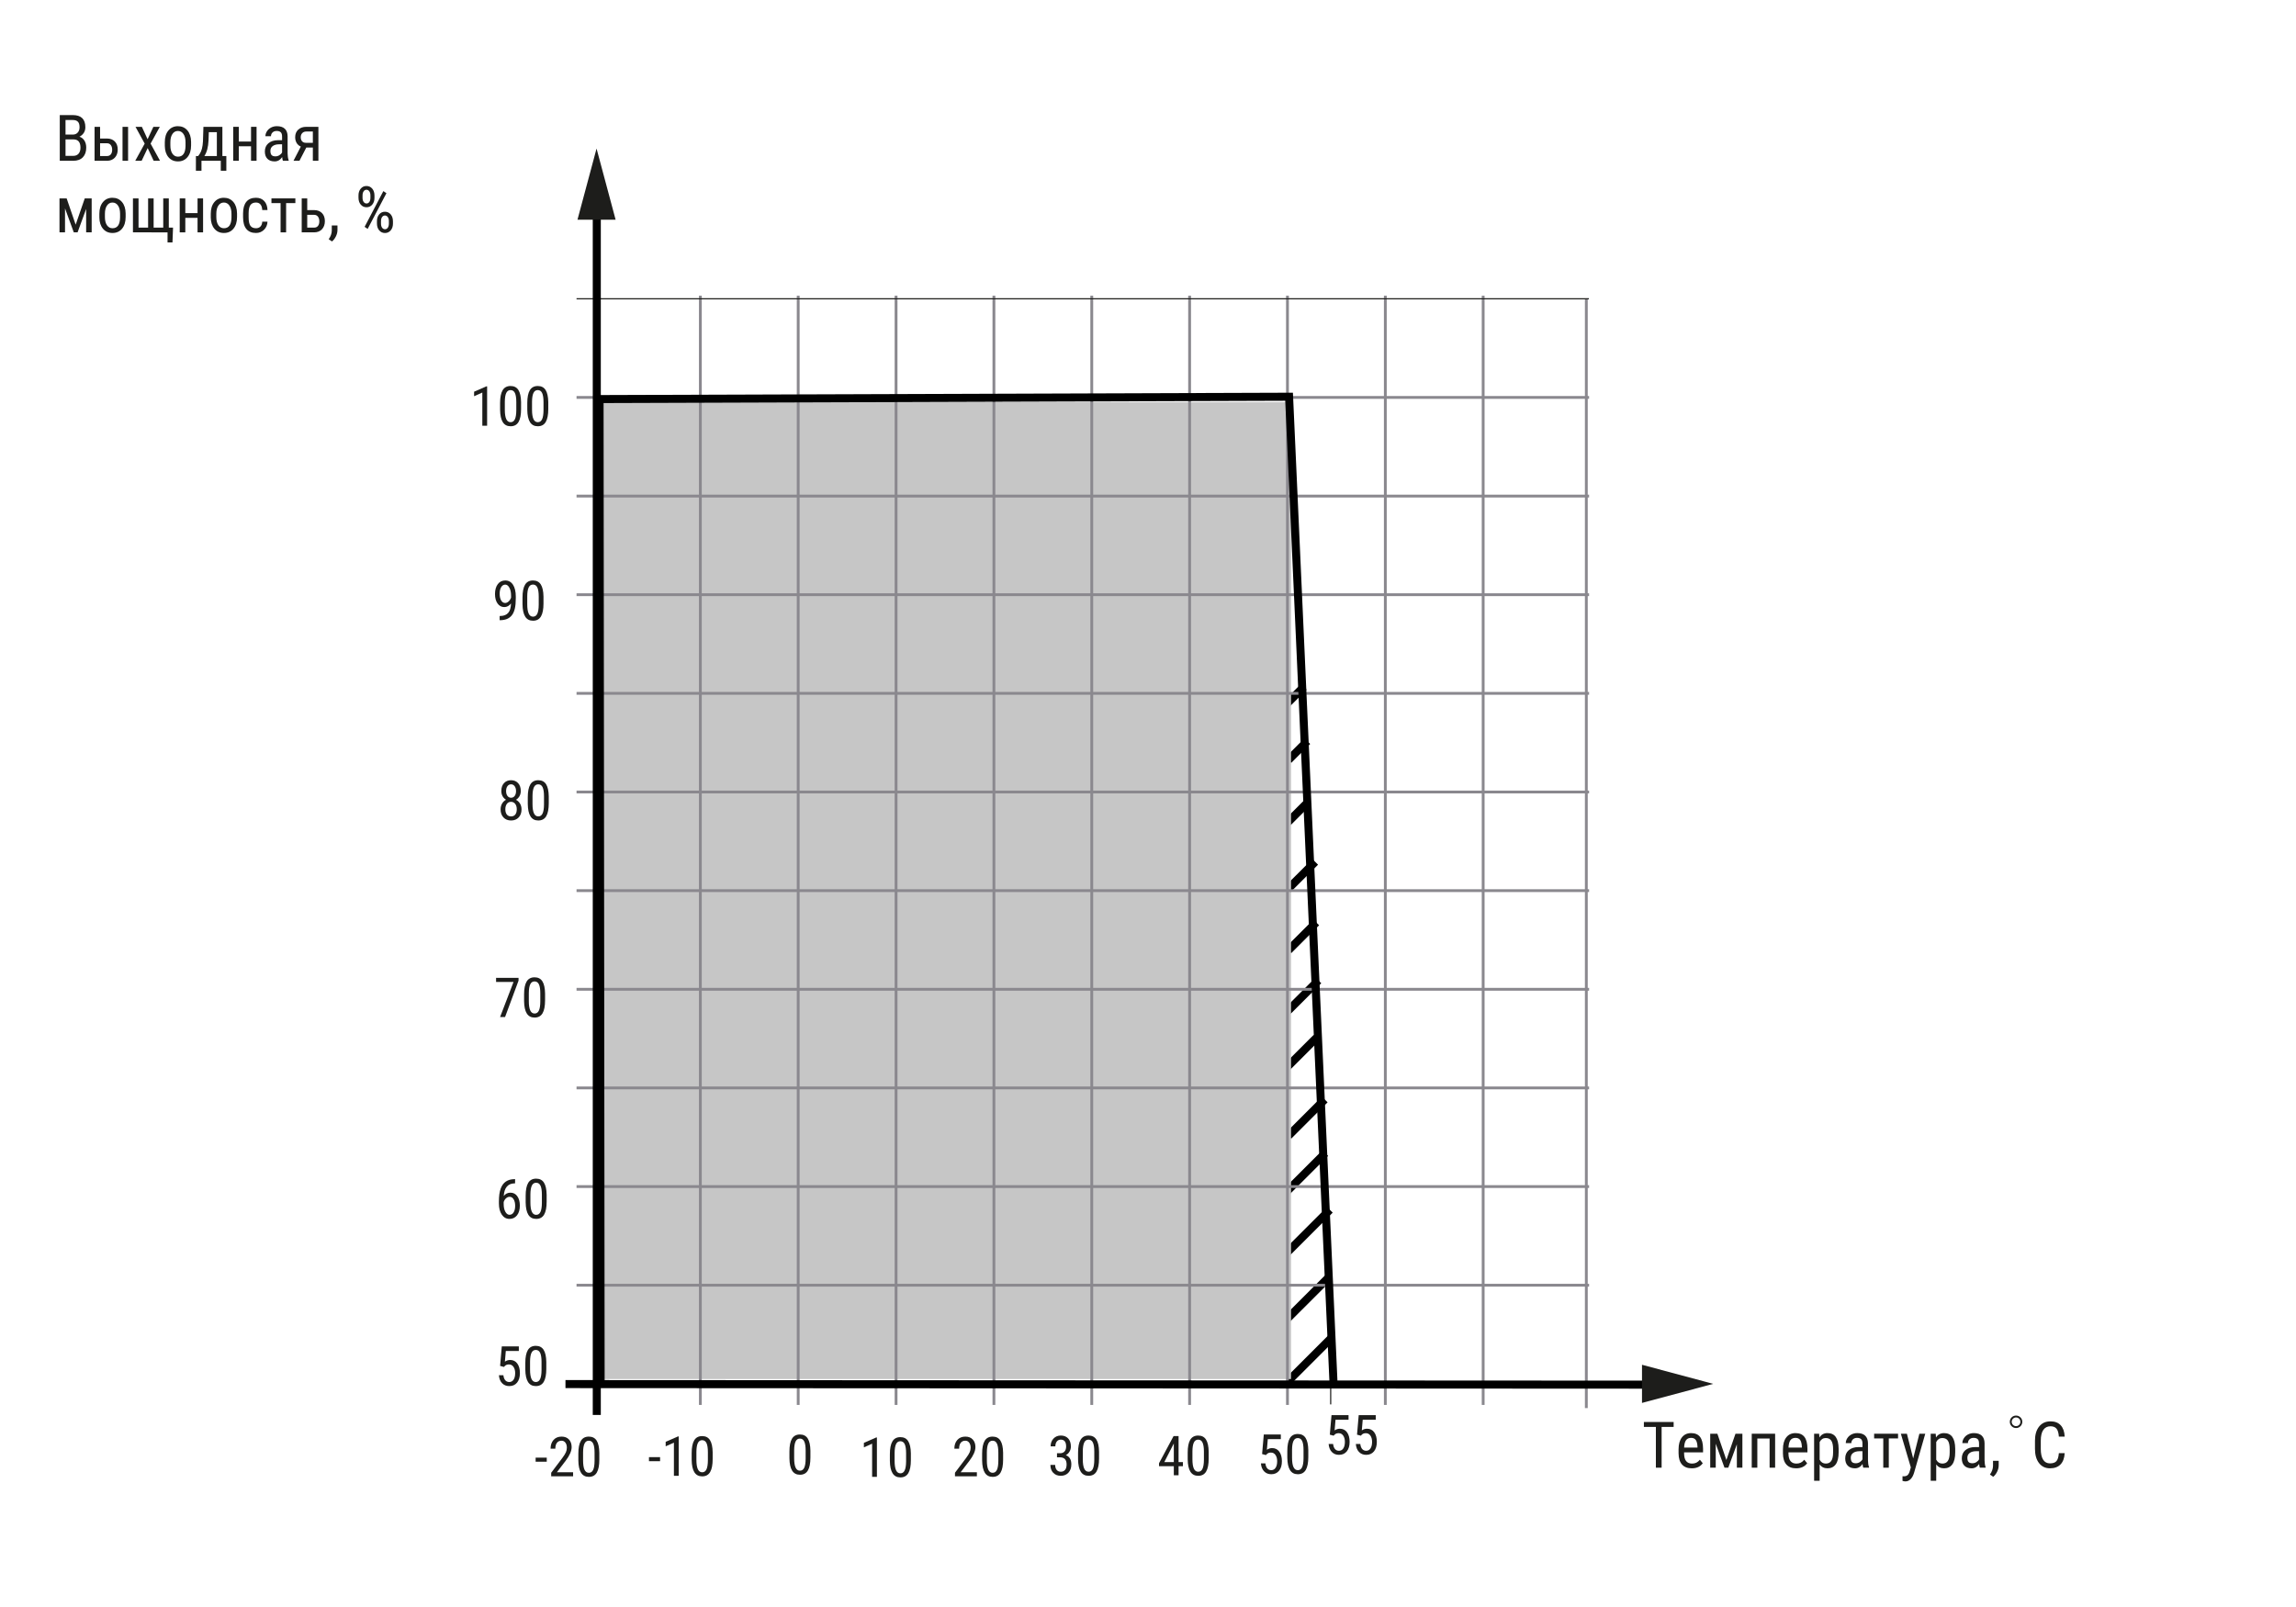 <?xml version="1.0" encoding="utf-8"?>
<!-- Generator: Adobe Illustrator 26.5.0, SVG Export Plug-In . SVG Version: 6.00 Build 0)  -->
<svg version="1.1" id="Layer_1" xmlns="http://www.w3.org/2000/svg" xmlns:xlink="http://www.w3.org/1999/xlink" x="0px" y="0px"
	 width="1000px" height="700px" viewBox="0 0 1000 700" style="enable-background:new 0 0 1000 700;" xml:space="preserve">
<style type="text/css">
	.st0{fill:none;stroke:#000000;stroke-width:3.5;stroke-miterlimit:10;}
	.st1{fill:#C6C6C6;}
	.st2{fill:none;stroke:#8A888E;stroke-width:1.225;stroke-miterlimit:10;}
	.st3{fill:none;stroke:#1D1D1B;stroke-width:0.5;}
	.st4{fill:#C6C6C6;stroke:#000000;stroke-width:3.5;stroke-miterlimit:10;}
	.st5{fill:#1D1D1B;}
</style>
<g>
	<g>
		<line class="st0" x1="579.661" y1="582.993" x2="561.122" y2="601.523"/>
	</g>
	<g>
		<line class="st0" x1="578.972" y1="556.133" x2="560.434" y2="574.663"/>
	</g>
	<g>
		<line class="st0" x1="579.203" y1="526.976" x2="560.665" y2="545.507"/>
	</g>
	<g>
		<line class="st0" x1="577.203" y1="502.268" x2="558.665" y2="520.798"/>
	</g>
	<g>
		<line class="st0" x1="576.973" y1="478.928" x2="561.12" y2="494.773"/>
	</g>
	<g>
		<line class="st0" x1="573.407" y1="452.003" x2="557.094" y2="468.311"/>
	</g>
	<g>
		<line class="st0" x1="574.221" y1="427.054" x2="560.894" y2="440.371"/>
	</g>
	<g>
		<line class="st0" x1="573.285" y1="401.809" x2="561.122" y2="413.969"/>
	</g>
	<g>
		<line class="st0" x1="572.825" y1="375.418" x2="560.662" y2="387.567"/>
	</g>
	<g>
		<line class="st0" x1="569.946" y1="349.128" x2="560.894" y2="358.179"/>
	</g>
	<g>
		<line class="st0" x1="569.389" y1="322.823" x2="561.122" y2="331.093"/>
	</g>
	<g>
		<line class="st0" x1="567.838" y1="299.192" x2="558.662" y2="308.36"/>
	</g>
</g>
<rect x="259.822" y="175.201" class="st1" width="302.477" height="425.508"/>
<g>
	<line class="st2" x1="251.107" y1="559.83" x2="692.108" y2="559.83"/>
</g>
<g>
	<line class="st2" x1="305.034" y1="128.785" x2="305.034" y2="611.978"/>
</g>
<g>
	<line class="st2" x1="251.107" y1="473.892" x2="692.108" y2="473.892"/>
</g>
<g>
	<line class="st2" x1="251.107" y1="516.861" x2="692.108" y2="516.861"/>
</g>
<g>
	<line class="st2" x1="347.65" y1="128.785" x2="347.65" y2="611.978"/>
</g>
<g>
	<line class="st2" x1="251.107" y1="430.929" x2="692.108" y2="430.929"/>
</g>
<g>
	<line class="st2" x1="390.272" y1="128.785" x2="390.272" y2="611.978"/>
</g>
<g>
	<line class="st2" x1="251.107" y1="387.954" x2="692.108" y2="387.954"/>
</g>
<g>
	<line class="st2" x1="432.888" y1="128.785" x2="432.888" y2="611.978"/>
</g>
<g>
	<line class="st2" x1="251.107" y1="344.991" x2="692.108" y2="344.991"/>
</g>
<g>
	<line class="st2" x1="475.507" y1="128.785" x2="475.507" y2="611.978"/>
</g>
<g>
	<line class="st2" x1="251.107" y1="302.022" x2="692.108" y2="302.022"/>
</g>
<g>
	<line class="st2" x1="518.124" y1="128.785" x2="518.124" y2="611.978"/>
</g>
<g>
	<line class="st2" x1="251.107" y1="259.048" x2="692.108" y2="259.048"/>
</g>
<g>
	<line class="st2" x1="560.743" y1="128.785" x2="560.743" y2="611.978"/>
</g>
<g>
	<line class="st3" x1="579.569" y1="603.536" x2="579.569" y2="611.752"/>
</g>
<g>
	<line class="st2" x1="251.107" y1="216.09" x2="692.108" y2="216.09"/>
</g>
<g>
	<line class="st2" x1="603.367" y1="128.785" x2="603.367" y2="611.978"/>
</g>
<g>
	<line class="st2" x1="645.978" y1="128.785" x2="645.978" y2="611.978"/>
</g>
<g>
	<line class="st2" x1="690.908" y1="130.163" x2="690.908" y2="613.355"/>
</g>
<g>
	<line class="st2" x1="251.107" y1="173.115" x2="692.108" y2="173.115"/>
</g>
<g>
	<line class="st3" x1="251.107" y1="130.147" x2="692.03" y2="130.147"/>
</g>
<line class="st4" x1="259.923" y1="89.249" x2="259.923" y2="616.341"/>
<polygon class="st5" points="268.131,95.716 259.824,64.709 251.513,95.716 "/>
<line class="st4" x1="719.137" y1="603.148" x2="246.286" y2="602.9"/>
<polygon class="st5" points="715.156,611.106 746.169,602.798 715.158,594.485 "/>
<g>
	<polyline class="st0" points="261.594,602.793 261.128,173.831 561.445,172.814 580.766,601.647 	"/>
</g>
<g>
	<g>
		<path class="st5" d="M217.815,594.981l0.738-8.508h7.418v2.004h-5.672l-0.398,4.652
			c0.703-0.492,1.461-0.738,2.273-0.738c1.328,0,2.371,0.516,3.129,1.547s1.137,2.418,1.137,4.16
			c0,1.766-0.412,3.152-1.236,4.16s-1.955,1.512-3.393,1.512c-1.281,0-2.324-0.418-3.129-1.254
			s-1.266-1.992-1.383-3.469h1.945c0.117,0.977,0.396,1.713,0.838,2.209s1.018,0.744,1.729,0.744
			c0.805,0,1.434-0.35,1.887-1.049s0.68-1.643,0.68-2.83c0-1.117-0.244-2.027-0.732-2.73
			s-1.146-1.055-1.975-1.055c-0.688,0-1.238,0.18-1.652,0.539l-0.551,0.551L217.815,594.981z"/>
		<path class="st5" d="M237.936,596.258c0,2.516-0.367,4.396-1.102,5.643s-1.887,1.869-3.457,1.869
			c-1.523,0-2.66-0.598-3.41-1.793s-1.141-2.992-1.172-5.391v-2.93
			c0-2.492,0.369-4.352,1.107-5.578s1.889-1.84,3.451-1.84c1.539,0,2.678,0.582,3.416,1.746
			s1.127,2.926,1.166,5.285V596.258z M235.861,593.293c0-1.805-0.199-3.135-0.598-3.99
			s-1.035-1.283-1.91-1.283c-0.852,0-1.477,0.42-1.875,1.26s-0.605,2.107-0.621,3.803v3.516
			c0,1.797,0.207,3.146,0.621,4.049s1.047,1.354,1.898,1.354c0.844,0,1.465-0.426,1.863-1.277
			s0.605-2.152,0.621-3.902V593.293z"/>
	</g>
</g>
<g>
	<g>
		<path class="st5" d="M26.035,70.035V50.129h5.674c1.813,0,3.179,0.442,4.095,1.326
			c0.916,0.884,1.374,2.21,1.374,3.979c0,0.93-0.232,1.75-0.697,2.461s-1.094,1.263-1.887,1.654
			c0.911,0.273,1.634,0.834,2.167,1.682s0.8,1.869,0.8,3.062c0,1.787-0.49,3.19-1.47,4.211
			c-0.979,1.021-2.377,1.531-4.19,1.531H26.035z M28.537,58.619h3.213
			c0.866,0,1.565-0.292,2.099-0.877c0.533-0.584,0.8-1.361,0.8-2.329
			c0-1.096-0.241-1.893-0.725-2.391c-0.483-0.498-1.222-0.747-2.215-0.747h-3.172V58.619z
			 M28.537,60.725v7.164h3.418c0.948,0,1.7-0.312,2.256-0.937c0.556-0.624,0.834-1.501,0.834-2.632
			c0-2.397-1.012-3.596-3.035-3.596H28.537z"/>
		<path class="st5" d="M43.59,60.342h3.049c1.413,0.009,2.538,0.442,3.377,1.299
			c0.839,0.857,1.258,2.023,1.258,3.5s-0.424,2.659-1.271,3.548s-1.969,1.338-3.363,1.347h-5.455
			V55.242h2.406V60.342z M43.59,62.406v5.564h3.008c0.711,0,1.265-0.241,1.661-0.725
			c0.396-0.483,0.595-1.153,0.595-2.01c0-0.838-0.196-1.518-0.588-2.037s-0.93-0.784-1.613-0.793
			H43.59z M55.785,70.035H53.365V55.242h2.42V70.035z"/>
		<path class="st5" d="M64.275,60.643l2.529-5.4h2.803l-4.02,7.314l4.115,7.479H66.928l-2.611-5.537
			l-2.625,5.537h-2.789l4.115-7.479l-4.006-7.314h2.775L64.275,60.643z"/>
		<path class="st5" d="M71.781,61.955c0-2.151,0.521-3.853,1.565-5.106
			c1.044-1.253,2.422-1.88,4.136-1.88s3.092,0.611,4.136,1.832
			c1.044,1.222,1.579,2.885,1.606,4.99v1.559c0,2.142-0.52,3.837-1.559,5.086
			c-1.039,1.249-2.425,1.873-4.156,1.873c-1.714,0-3.088-0.606-4.122-1.818
			c-1.034-1.212-1.57-2.853-1.606-4.922V61.955z M74.201,63.35c0,1.522,0.299,2.719,0.896,3.589
			c0.597,0.871,1.401,1.306,2.413,1.306c2.133,0,3.231-1.54,3.295-4.621v-1.668
			c0-1.513-0.301-2.709-0.902-3.589c-0.602-0.879-1.408-1.319-2.42-1.319
			c-0.993,0-1.789,0.44-2.386,1.319c-0.597,0.88-0.896,2.071-0.896,3.575V63.35z"/>
		<path class="st5" d="M86.315,67.971l0.725-1.039c0.784-1.203,1.235-2.976,1.354-5.318l0.205-6.371
			h8.258v12.729h1.723v6.412h-2.42v-4.348h-8.408v4.348h-2.434l0.014-6.412H86.315z M89.008,67.971
			h5.441V57.58h-3.5l-0.123,3.609C90.698,64.07,90.093,66.33,89.008,67.971z"/>
		<path class="st5" d="M111.744,70.035h-2.406v-6.316h-5.332v6.316h-2.434V55.242h2.434v6.412h5.332V55.242
			h2.406V70.035z"/>
		<path class="st5" d="M123.215,70.035c-0.146-0.319-0.251-0.856-0.314-1.613
			c-0.856,1.258-1.95,1.887-3.281,1.887c-1.34,0-2.386-0.376-3.138-1.128s-1.128-1.812-1.128-3.179
			c0-1.504,0.511-2.698,1.531-3.582c1.021-0.884,2.42-1.335,4.197-1.354h1.777v-1.572
			c0-0.884-0.196-1.513-0.588-1.887c-0.392-0.374-0.989-0.561-1.791-0.561
			c-0.729,0-1.321,0.217-1.777,0.649c-0.456,0.433-0.684,0.982-0.684,1.647h-2.42
			c0-0.756,0.224-1.479,0.67-2.167c0.446-0.688,1.048-1.228,1.805-1.62
			c0.757-0.392,1.6-0.588,2.529-0.588c1.513,0,2.664,0.376,3.452,1.128s1.191,1.848,1.21,3.288
			v7.465c0.009,1.14,0.164,2.128,0.465,2.967v0.219H123.215z M119.988,68.108
			c0.593,0,1.157-0.164,1.695-0.492s0.93-0.738,1.176-1.23v-3.527h-1.367
			c-1.148,0.019-2.056,0.276-2.721,0.772c-0.665,0.497-0.998,1.192-0.998,2.085
			c0,0.839,0.169,1.447,0.506,1.825C118.616,67.919,119.187,68.108,119.988,68.108z"/>
		<path class="st5" d="M138.678,55.242v14.793h-2.42v-5.756h-2.857l-2.98,5.756h-2.598l3.199-6.18
			c-0.802-0.346-1.413-0.879-1.832-1.6c-0.419-0.72-0.629-1.554-0.629-2.502
			c0-1.358,0.438-2.449,1.312-3.274c0.875-0.825,2.051-1.237,3.527-1.237H138.678z M130.981,59.781
			c0,0.729,0.196,1.315,0.588,1.757c0.392,0.442,0.921,0.663,1.586,0.663h3.104v-4.908h-2.885
			c-0.72,0-1.299,0.23-1.736,0.69C131.199,58.444,130.981,59.043,130.981,59.781z"/>
		<path class="st5" d="M32.953,97.863l3.965-11.443h3.008v14.793H37.52V91.013l-3.732,10.199h-1.654
			L28.318,90.767v10.445h-2.406V86.42h3.117L32.953,97.863z"/>
		<path class="st5" d="M43.275,93.132c0-2.151,0.521-3.853,1.565-5.106
			c1.044-1.253,2.422-1.88,4.136-1.88s3.092,0.611,4.136,1.832
			c1.044,1.222,1.579,2.885,1.606,4.99v1.559c0,2.142-0.52,3.837-1.559,5.086
			c-1.039,1.249-2.425,1.873-4.156,1.873c-1.714,0-3.088-0.606-4.122-1.818
			c-1.034-1.212-1.57-2.853-1.606-4.922V93.132z M45.695,94.527c0,1.522,0.299,2.719,0.896,3.589
			c0.597,0.871,1.401,1.306,2.413,1.306c2.133,0,3.231-1.54,3.295-4.621v-1.668
			c0-1.513-0.301-2.709-0.902-3.589c-0.602-0.879-1.408-1.319-2.42-1.319
			c-0.993,0-1.789,0.44-2.386,1.319c-0.597,0.88-0.896,2.071-0.896,3.575V94.527z"/>
		<path class="st5" d="M60.338,86.42v12.729h4.17V86.42h2.406v12.729h4.184V86.42h2.42v12.729h1.846
			l-0.246,6.453h-2.146v-4.389H57.904V86.42H60.338z"/>
		<path class="st5" d="M88.447,101.213h-2.406v-6.316h-5.332v6.316h-2.434V86.42h2.434v6.412h5.332v-6.412
			h2.406V101.213z"/>
		<path class="st5" d="M91.797,93.132c0-2.151,0.521-3.853,1.565-5.106
			c1.044-1.253,2.422-1.88,4.136-1.88s3.092,0.611,4.136,1.832
			c1.044,1.222,1.579,2.885,1.606,4.99v1.559c0,2.142-0.52,3.837-1.559,5.086
			c-1.039,1.249-2.425,1.873-4.156,1.873c-1.714,0-3.088-0.606-4.122-1.818
			c-1.034-1.212-1.57-2.853-1.606-4.922V93.132z M94.217,94.527c0,1.522,0.299,2.719,0.896,3.589
			c0.597,0.871,1.401,1.306,2.413,1.306c2.133,0,3.231-1.54,3.295-4.621v-1.668
			c0-1.513-0.301-2.709-0.902-3.589c-0.602-0.879-1.408-1.319-2.42-1.319
			c-0.993,0-1.789,0.44-2.386,1.319c-0.597,0.88-0.896,2.071-0.896,3.575V94.527z"/>
		<path class="st5" d="M111.498,99.421c0.802,0,1.444-0.248,1.928-0.745
			c0.483-0.497,0.747-1.205,0.793-2.126h2.283c-0.055,1.422-0.559,2.6-1.511,3.534
			c-0.952,0.935-2.117,1.401-3.493,1.401c-1.832,0-3.229-0.576-4.19-1.729
			c-0.962-1.153-1.442-2.869-1.442-5.147v-1.627c0-2.233,0.479-3.931,1.436-5.093
			s2.352-1.743,4.184-1.743c1.513,0,2.714,0.479,3.603,1.436s1.36,2.265,1.415,3.924h-2.283
			c-0.055-1.094-0.316-1.914-0.786-2.461s-1.119-0.82-1.948-0.82c-1.075,0-1.873,0.354-2.393,1.06
			c-0.52,0.707-0.788,1.866-0.807,3.479v1.887c0,1.741,0.258,2.972,0.772,3.691
			C109.572,99.062,110.386,99.421,111.498,99.421z"/>
		<path class="st5" d="M128.643,88.47h-4.033v12.742h-2.406V88.47h-3.979v-2.051h10.418V88.47z"/>
		<path class="st5" d="M133.811,91.519h3.049c1.413,0.009,2.538,0.442,3.377,1.299
			c0.839,0.857,1.258,2.023,1.258,3.5s-0.424,2.659-1.271,3.548s-1.969,1.338-3.363,1.347h-5.455
			V86.42h2.406V91.519z M133.811,93.584v5.564h3.008c0.711,0,1.265-0.241,1.661-0.725
			c0.396-0.483,0.595-1.153,0.595-2.01c0-0.838-0.196-1.518-0.588-2.037s-0.93-0.784-1.613-0.793
			H133.811z"/>
		<path class="st5" d="M144.598,105.177l-1.436-0.984c0.856-1.194,1.304-2.425,1.34-3.691v-2.283h2.475
			v1.982c0,0.921-0.226,1.841-0.677,2.762C145.849,103.883,145.281,104.621,144.598,105.177z"/>
		<path class="st5" d="M156.137,85.134c0-1.185,0.321-2.167,0.964-2.946s1.479-1.169,2.509-1.169
			c1.021,0,1.857,0.383,2.509,1.148s0.978,1.773,0.978,3.021v0.998c0,1.194-0.321,2.174-0.964,2.939
			s-1.475,1.148-2.495,1.148s-1.859-0.383-2.516-1.148s-0.984-1.772-0.984-3.021V85.134z
			 M157.9,86.182c0,0.73,0.159,1.322,0.479,1.774s0.738,0.678,1.258,0.678
			c0.501,0,0.909-0.222,1.224-0.665s0.472-1.058,0.472-1.843v-1c0-0.74-0.159-1.335-0.479-1.788
			c-0.319-0.453-0.733-0.679-1.244-0.679c-0.52,0-0.935,0.229-1.244,0.686
			c-0.31,0.457-0.465,1.064-0.465,1.822V86.182z M160.129,99.709l-1.326-0.902l8.162-15.559
			l1.34,0.902L160.129,99.709z M164.176,96.332c0-1.194,0.323-2.176,0.971-2.946
			c0.647-0.77,1.481-1.155,2.502-1.155s1.859,0.383,2.516,1.148s0.984,1.782,0.984,3.049v0.971
			c0,1.203-0.328,2.188-0.984,2.953s-1.485,1.148-2.488,1.148c-1.021,0-1.859-0.383-2.516-1.148
			s-0.984-1.772-0.984-3.021V96.332z M165.94,97.393c0,0.74,0.159,1.336,0.479,1.788
			s0.738,0.678,1.258,0.678c0.511,0,0.921-0.229,1.23-0.685s0.465-1.064,0.465-1.823v-1.028
			c0-0.74-0.159-1.333-0.479-1.781s-0.733-0.671-1.244-0.671c-0.501,0-0.911,0.222-1.23,0.665
			s-0.479,1.053-0.479,1.83V97.393z"/>
	</g>
</g>
<g>
	<g>
		<path class="st5" d="M224.342,513.636v1.84h-0.34c-1.383,0.031-2.465,0.498-3.246,1.4
			s-1.23,2.26-1.348,4.072c0.758-0.953,1.727-1.43,2.906-1.43c1.258,0,2.256,0.518,2.994,1.553
			s1.107,2.393,1.107,4.072c0,1.789-0.408,3.203-1.225,4.242s-1.912,1.559-3.287,1.559
			c-1.383,0-2.496-0.613-3.34-1.84s-1.266-2.855-1.266-4.887v-0.832
			c0-2.344,0.254-4.211,0.762-5.602s1.256-2.424,2.244-3.1s2.217-1.025,3.686-1.049H224.342z
			 M221.963,521.323c-0.562,0-1.082,0.215-1.559,0.645s-0.82,0.977-1.031,1.641v0.855
			c0,1.383,0.244,2.51,0.732,3.381s1.088,1.307,1.799,1.307c0.773,0,1.379-0.357,1.816-1.072
			s0.656-1.658,0.656-2.83c0-1.156-0.219-2.1-0.656-2.83S222.697,521.323,221.963,521.323z"/>
		<path class="st5" d="M238.088,523.433c0,2.516-0.367,4.396-1.102,5.643s-1.887,1.869-3.457,1.869
			c-1.523,0-2.66-0.598-3.41-1.793s-1.141-2.992-1.172-5.391v-2.93
			c0-2.492,0.369-4.352,1.107-5.578s1.889-1.84,3.451-1.84c1.539,0,2.678,0.582,3.416,1.746
			s1.127,2.926,1.166,5.285V523.433z M236.014,520.468c0-1.805-0.199-3.135-0.598-3.99
			s-1.035-1.283-1.91-1.283c-0.852,0-1.477,0.42-1.875,1.26s-0.605,2.107-0.621,3.803v3.516
			c0,1.797,0.207,3.146,0.621,4.049s1.047,1.354,1.898,1.354c0.844,0,1.465-0.426,1.863-1.277
			s0.605-2.152,0.621-3.902V520.468z"/>
	</g>
</g>
<g>
	<g>
		<path class="st5" d="M225.845,427.169l-5.871,15.844h-2.168l5.859-15.281h-7.605v-1.781h9.785V427.169z"/>
		<path class="st5" d="M237.399,435.735c0,2.516-0.367,4.396-1.102,5.643s-1.887,1.869-3.457,1.869
			c-1.523,0-2.66-0.598-3.41-1.793s-1.141-2.992-1.172-5.391v-2.93
			c0-2.492,0.369-4.352,1.107-5.578s1.889-1.84,3.451-1.84c1.539,0,2.678,0.582,3.416,1.746
			s1.127,2.926,1.166,5.285V435.735z M235.325,432.771c0-1.805-0.199-3.135-0.598-3.99
			s-1.035-1.283-1.91-1.283c-0.852,0-1.477,0.42-1.875,1.26s-0.605,2.107-0.621,3.803v3.516
			c0,1.797,0.207,3.146,0.621,4.049s1.047,1.354,1.898,1.354c0.844,0,1.465-0.426,1.863-1.277
			s0.605-2.152,0.621-3.902V432.771z"/>
	</g>
</g>
<g>
	<g>
		<path class="st5" d="M226.821,344.548c0,0.852-0.189,1.609-0.568,2.273s-0.889,1.184-1.529,1.559
			c0.758,0.391,1.352,0.951,1.781,1.682s0.645,1.561,0.645,2.49c0,1.469-0.416,2.643-1.248,3.521
			s-1.936,1.318-3.311,1.318s-2.479-0.439-3.311-1.318s-1.248-2.053-1.248-3.521
			c0-0.938,0.213-1.775,0.639-2.514s1.006-1.295,1.74-1.67c-0.641-0.375-1.145-0.893-1.512-1.553
			s-0.551-1.416-0.551-2.268c0-1.438,0.389-2.578,1.166-3.422s1.803-1.266,3.076-1.266
			c1.266,0,2.287,0.418,3.064,1.254S226.821,343.095,226.821,344.548z M225.075,352.505
			c0-0.977-0.23-1.76-0.691-2.35s-1.066-0.885-1.816-0.885c-0.766,0-1.369,0.297-1.811,0.891
			s-0.662,1.375-0.662,2.344c0,0.984,0.217,1.75,0.65,2.297s1.049,0.82,1.846,0.82
			s1.41-0.273,1.84-0.82S225.075,353.489,225.075,352.505z M224.759,344.583
			c0-0.867-0.203-1.574-0.609-2.121s-0.926-0.82-1.559-0.82c-0.664,0-1.191,0.27-1.582,0.809
			s-0.586,1.25-0.586,2.133c0,0.891,0.199,1.598,0.598,2.121s0.922,0.785,1.57,0.785
			c0.664,0,1.191-0.266,1.582-0.797S224.759,345.458,224.759,344.583z"/>
		<path class="st5" d="M239.009,349.88c0,2.516-0.367,4.396-1.102,5.643s-1.887,1.869-3.457,1.869
			c-1.523,0-2.66-0.598-3.41-1.793s-1.141-2.992-1.172-5.391v-2.93
			c0-2.492,0.369-4.352,1.107-5.578s1.889-1.84,3.451-1.84c1.539,0,2.678,0.582,3.416,1.746
			s1.127,2.926,1.166,5.285V349.88z M236.935,346.915c0-1.805-0.199-3.135-0.598-3.99
			s-1.035-1.283-1.91-1.283c-0.852,0-1.477,0.42-1.875,1.26s-0.605,2.107-0.621,3.803v3.516
			c0,1.797,0.207,3.146,0.621,4.049s1.047,1.354,1.898,1.354c0.844,0,1.465-0.426,1.863-1.277
			s0.605-2.152,0.621-3.902V346.915z"/>
	</g>
</g>
<g>
	<g>
		<path class="st5" d="M222.567,262.86c-0.828,1.055-1.797,1.582-2.906,1.582
			c-1.242,0-2.23-0.523-2.965-1.57s-1.102-2.418-1.102-4.113c0-1.781,0.4-3.211,1.201-4.289
			s1.893-1.617,3.275-1.617c1.438,0,2.561,0.623,3.369,1.869s1.213,2.971,1.213,5.174v0.645
			c0,1.891-0.143,3.422-0.428,4.594s-0.705,2.117-1.26,2.836s-1.262,1.264-2.121,1.635
			s-1.934,0.557-3.223,0.557v-1.84h0.363c1.469-0.031,2.584-0.478,3.346-1.339
			S222.505,264.746,222.567,262.86z M220.013,262.649c0.5,0,0.988-0.209,1.465-0.627
			s0.848-0.967,1.113-1.646v-0.914c0-1.414-0.246-2.568-0.738-3.463s-1.086-1.342-1.781-1.342
			c-0.75,0-1.346,0.369-1.787,1.107s-0.662,1.697-0.662,2.877s0.215,2.143,0.645,2.889
			S219.278,262.649,220.013,262.649z"/>
		<path class="st5" d="M236.712,262.871c0,2.516-0.367,4.396-1.102,5.643s-1.887,1.869-3.457,1.869
			c-1.523,0-2.66-0.598-3.41-1.793s-1.141-2.992-1.172-5.391v-2.93
			c0-2.492,0.369-4.352,1.107-5.578s1.889-1.84,3.451-1.84c1.539,0,2.678,0.582,3.416,1.746
			s1.127,2.926,1.166,5.285V262.871z M234.638,259.906c0-1.805-0.199-3.135-0.598-3.99
			s-1.035-1.283-1.91-1.283c-0.852,0-1.477,0.42-1.875,1.26s-0.605,2.107-0.621,3.803v3.516
			c0,1.797,0.207,3.146,0.621,4.049s1.047,1.354,1.898,1.354c0.844,0,1.465-0.426,1.863-1.277
			s0.605-2.152,0.621-3.902V259.906z"/>
	</g>
</g>
<g>
	<g>
		<path class="st5" d="M212.159,185.439h-2.086v-14.449l-3.586,1.605v-1.969l5.344-2.332h0.328V185.439z"/>
		<path class="st5" d="M226.948,178.161c0,2.516-0.367,4.396-1.102,5.643s-1.887,1.869-3.457,1.869
			c-1.523,0-2.66-0.598-3.41-1.793s-1.141-2.992-1.172-5.391v-2.93
			c0-2.492,0.369-4.352,1.107-5.578s1.889-1.84,3.451-1.84c1.539,0,2.678,0.582,3.416,1.746
			s1.127,2.926,1.166,5.285V178.161z M224.874,175.196c0-1.805-0.199-3.135-0.598-3.99
			s-1.035-1.283-1.91-1.283c-0.852,0-1.477,0.42-1.875,1.26s-0.605,2.107-0.621,3.803v3.516
			c0,1.797,0.207,3.146,0.621,4.049s1.047,1.354,1.898,1.354c0.844,0,1.465-0.426,1.863-1.277
			s0.605-2.152,0.621-3.902V175.196z"/>
		<path class="st5" d="M238.796,178.161c0,2.516-0.367,4.396-1.102,5.643s-1.887,1.869-3.457,1.869
			c-1.523,0-2.66-0.598-3.41-1.793s-1.141-2.992-1.172-5.391v-2.93
			c0-2.492,0.369-4.352,1.107-5.578s1.889-1.84,3.451-1.84c1.539,0,2.678,0.582,3.416,1.746
			s1.127,2.926,1.166,5.285V178.161z M236.722,175.196c0-1.805-0.199-3.135-0.598-3.99
			s-1.035-1.283-1.91-1.283c-0.852,0-1.477,0.42-1.875,1.26s-0.605,2.107-0.621,3.803v3.516
			c0,1.797,0.207,3.146,0.621,4.049s1.047,1.354,1.898,1.354c0.844,0,1.465-0.426,1.863-1.277
			s0.605-2.152,0.621-3.902V175.196z"/>
	</g>
</g>
<g>
	<g>
		<path class="st5" d="M238.135,636.713h-4.84v-1.77h4.84V636.713z"/>
		<path class="st5" d="M249.607,643.076h-9.539v-1.559l4.863-6.445c0.734-0.992,1.244-1.807,1.529-2.443
			s0.428-1.311,0.428-2.021c0-0.906-0.211-1.641-0.633-2.203s-0.977-0.844-1.664-0.844
			c-0.867,0-1.537,0.299-2.01,0.896s-0.709,1.459-0.709,2.584h-2.074
			c0-1.57,0.43-2.84,1.289-3.809s2.027-1.453,3.504-1.453c1.359,0,2.43,0.416,3.211,1.248
			s1.172,1.939,1.172,3.322c0,1.688-0.879,3.684-2.637,5.988l-3.797,4.969h7.066V643.076z"/>
		<path class="st5" d="M261.033,635.799c0,2.516-0.367,4.396-1.102,5.643s-1.887,1.869-3.457,1.869
			c-1.523,0-2.66-0.598-3.41-1.793s-1.141-2.992-1.172-5.391v-2.93
			c0-2.492,0.369-4.352,1.107-5.578s1.889-1.84,3.451-1.84c1.539,0,2.678,0.582,3.416,1.746
			s1.127,2.926,1.166,5.285V635.799z M258.959,632.834c0-1.805-0.199-3.135-0.598-3.99
			s-1.035-1.283-1.91-1.283c-0.852,0-1.477,0.42-1.875,1.26s-0.605,2.107-0.621,3.803v3.516
			c0,1.797,0.207,3.146,0.621,4.049s1.047,1.354,1.898,1.354c0.844,0,1.465-0.426,1.863-1.277
			s0.605-2.152,0.621-3.902V632.834z"/>
	</g>
</g>
<g>
	<g>
		<path class="st5" d="M287.492,636.49h-4.84v-1.77h4.84V636.49z"/>
		<path class="st5" d="M295.602,642.854h-2.086v-14.449l-3.586,1.605v-1.969l5.344-2.332h0.328V642.854z"/>
		<path class="st5" d="M310.391,635.576c0,2.516-0.367,4.396-1.102,5.643s-1.887,1.869-3.457,1.869
			c-1.523,0-2.66-0.598-3.41-1.793s-1.141-2.992-1.172-5.391v-2.93
			c0-2.492,0.369-4.352,1.107-5.578s1.889-1.84,3.451-1.84c1.539,0,2.678,0.582,3.416,1.746
			s1.127,2.926,1.166,5.285V635.576z M308.316,632.611c0-1.805-0.199-3.135-0.598-3.99
			s-1.035-1.283-1.91-1.283c-0.852,0-1.477,0.42-1.875,1.26s-0.605,2.107-0.621,3.803v3.516
			c0,1.797,0.207,3.146,0.621,4.049s1.047,1.354,1.898,1.354c0.844,0,1.465-0.426,1.863-1.277
			s0.605-2.152,0.621-3.902V632.611z"/>
	</g>
</g>
<g>
	<g>
		<path class="st5" d="M352.968,634.877c0,2.516-0.367,4.396-1.102,5.643s-1.887,1.869-3.457,1.869
			c-1.523,0-2.66-0.598-3.41-1.793s-1.141-2.992-1.172-5.391v-2.93
			c0-2.492,0.369-4.352,1.107-5.578s1.889-1.84,3.451-1.84c1.539,0,2.678,0.582,3.416,1.746
			s1.127,2.926,1.166,5.285V634.877z M350.894,631.912c0-1.805-0.199-3.135-0.598-3.99
			s-1.035-1.283-1.91-1.283c-0.852,0-1.477,0.42-1.875,1.26s-0.605,2.107-0.621,3.803v3.516
			c0,1.797,0.207,3.146,0.621,4.049s1.047,1.354,1.898,1.354c0.844,0,1.465-0.426,1.863-1.277
			s0.605-2.152,0.621-3.902V631.912z"/>
	</g>
</g>
<g>
	<g>
		<path class="st5" d="M381.929,643.307h-2.086v-14.449l-3.586,1.605v-1.969l5.344-2.332h0.328V643.307z"/>
		<path class="st5" d="M396.718,636.029c0,2.516-0.367,4.396-1.102,5.643s-1.887,1.869-3.457,1.869
			c-1.523,0-2.66-0.598-3.41-1.793s-1.141-2.992-1.172-5.391v-2.93
			c0-2.492,0.369-4.352,1.107-5.578s1.889-1.84,3.451-1.84c1.539,0,2.678,0.582,3.416,1.746
			s1.127,2.926,1.166,5.285V636.029z M394.644,633.065c0-1.805-0.199-3.135-0.598-3.99
			s-1.035-1.283-1.91-1.283c-0.852,0-1.477,0.42-1.875,1.26s-0.605,2.107-0.621,3.803v3.516
			c0,1.797,0.207,3.146,0.621,4.049s1.047,1.354,1.898,1.354c0.844,0,1.465-0.426,1.863-1.277
			s0.605-2.152,0.621-3.902V633.065z"/>
	</g>
</g>
<g>
	<g>
		<path class="st5" d="M425.469,643.076h-9.539v-1.559l4.863-6.445c0.734-0.992,1.244-1.807,1.529-2.443
			s0.428-1.311,0.428-2.021c0-0.906-0.211-1.641-0.633-2.203s-0.977-0.844-1.664-0.844
			c-0.867,0-1.537,0.299-2.01,0.896s-0.709,1.459-0.709,2.584h-2.074
			c0-1.57,0.43-2.84,1.289-3.809s2.027-1.453,3.504-1.453c1.359,0,2.43,0.416,3.211,1.248
			s1.172,1.939,1.172,3.322c0,1.688-0.879,3.684-2.637,5.988l-3.797,4.969h7.066V643.076z"/>
		<path class="st5" d="M436.895,635.799c0,2.516-0.367,4.396-1.102,5.643s-1.887,1.869-3.457,1.869
			c-1.523,0-2.66-0.598-3.41-1.793s-1.141-2.992-1.172-5.391v-2.93
			c0-2.492,0.369-4.352,1.107-5.578s1.889-1.84,3.451-1.84c1.539,0,2.678,0.582,3.416,1.746
			s1.127,2.926,1.166,5.285V635.799z M434.82,632.834c0-1.805-0.199-3.135-0.598-3.99
			s-1.035-1.283-1.91-1.283c-0.852,0-1.477,0.42-1.875,1.26s-0.605,2.107-0.621,3.803v3.516
			c0,1.797,0.207,3.146,0.621,4.049s1.047,1.354,1.898,1.354c0.844,0,1.465-0.426,1.863-1.277
			s0.605-2.152,0.621-3.902V632.834z"/>
	</g>
</g>
<g>
	<g>
		<path class="st5" d="M460.364,633.025h1.324c0.852,0,1.508-0.262,1.969-0.785s0.691-1.238,0.691-2.145
			c0-2-0.773-3-2.32-3c-0.742,0-1.324,0.27-1.746,0.809s-0.633,1.246-0.633,2.121h-2.062
			c0-1.367,0.416-2.494,1.248-3.381s1.896-1.33,3.193-1.33c1.344,0,2.41,0.42,3.199,1.26
			s1.184,2.029,1.184,3.568c0,0.789-0.205,1.525-0.615,2.209s-0.943,1.186-1.6,1.506
			c1.609,0.594,2.414,1.926,2.414,3.996c0,1.523-0.424,2.736-1.271,3.639s-1.955,1.354-3.322,1.354
			c-1.352,0-2.443-0.428-3.275-1.283s-1.248-2.006-1.248-3.451h2.074c0,0.906,0.219,1.627,0.656,2.162
			s1.035,0.803,1.793,0.803c0.773,0,1.389-0.262,1.846-0.785s0.686-1.32,0.686-2.391
			c0-2.07-0.98-3.105-2.941-3.105h-1.242V633.025z"/>
		<path class="st5" d="M478.681,635.333c0,2.516-0.367,4.396-1.102,5.643s-1.887,1.869-3.457,1.869
			c-1.523,0-2.66-0.598-3.41-1.793s-1.141-2.992-1.172-5.391v-2.93
			c0-2.492,0.369-4.352,1.107-5.578s1.889-1.84,3.451-1.84c1.539,0,2.678,0.582,3.416,1.746
			s1.127,2.926,1.166,5.285V635.333z M476.607,632.368c0-1.805-0.199-3.135-0.598-3.99
			s-1.035-1.283-1.91-1.283c-0.852,0-1.477,0.42-1.875,1.26s-0.605,2.107-0.621,3.803v3.516
			c0,1.797,0.207,3.146,0.621,4.049s1.047,1.354,1.898,1.354c0.844,0,1.465-0.426,1.863-1.277
			s0.605-2.152,0.621-3.902V632.368z"/>
	</g>
</g>
<g>
	<g>
		<path class="st5" d="M513.315,636.886h1.898v1.77h-1.898v3.961h-2.074v-3.961h-6.445v-1.277
			l6.34-11.824h2.18V636.886z M507.093,636.886h4.148v-8.109L507.093,636.886z"/>
		<path class="st5" d="M526.429,635.339c0,2.516-0.367,4.396-1.102,5.643s-1.887,1.869-3.457,1.869
			c-1.523,0-2.66-0.598-3.41-1.793s-1.141-2.992-1.172-5.391v-2.93
			c0-2.492,0.369-4.352,1.107-5.578s1.889-1.84,3.451-1.84c1.539,0,2.678,0.582,3.416,1.746
			s1.127,2.926,1.166,5.285V635.339z M524.355,632.374c0-1.805-0.199-3.135-0.598-3.99
			s-1.035-1.283-1.91-1.283c-0.852,0-1.477,0.42-1.875,1.26s-0.605,2.107-0.621,3.803v3.516
			c0,1.797,0.207,3.146,0.621,4.049s1.047,1.354,1.898,1.354c0.844,0,1.465-0.426,1.863-1.277
			s0.605-2.152,0.621-3.902V632.374z"/>
	</g>
</g>
<g>
	<g>
		<path class="st5" d="M549.695,633.374l0.738-8.508h7.418v2.004h-5.672l-0.398,4.652
			c0.703-0.492,1.461-0.738,2.273-0.738c1.328,0,2.371,0.516,3.129,1.547s1.137,2.418,1.137,4.16
			c0,1.766-0.412,3.152-1.236,4.16s-1.955,1.512-3.393,1.512c-1.281,0-2.324-0.418-3.129-1.254
			s-1.266-1.992-1.383-3.469h1.945c0.117,0.977,0.396,1.713,0.838,2.209s1.018,0.744,1.729,0.744
			c0.805,0,1.434-0.35,1.887-1.049s0.68-1.643,0.68-2.83c0-1.117-0.244-2.027-0.732-2.73
			s-1.146-1.055-1.975-1.055c-0.688,0-1.238,0.18-1.652,0.539l-0.551,0.551L549.695,633.374z"/>
		<path class="st5" d="M569.816,634.651c0,2.516-0.367,4.396-1.102,5.643s-1.887,1.869-3.457,1.869
			c-1.523,0-2.66-0.598-3.41-1.793s-1.141-2.992-1.172-5.391v-2.93
			c0-2.492,0.369-4.352,1.107-5.578s1.889-1.84,3.451-1.84c1.539,0,2.678,0.582,3.416,1.746
			s1.127,2.926,1.166,5.285V634.651z M567.742,631.687c0-1.805-0.199-3.135-0.598-3.99
			s-1.035-1.283-1.91-1.283c-0.852,0-1.477,0.42-1.875,1.26s-0.605,2.107-0.621,3.803v3.516
			c0,1.797,0.207,3.146,0.621,4.049s1.047,1.354,1.898,1.354c0.844,0,1.465-0.426,1.863-1.277
			s0.605-2.152,0.621-3.902V631.687z"/>
	</g>
</g>
<g>
	<g>
		<path class="st5" d="M579.189,624.932l0.738-8.508h7.418v2.004h-5.672l-0.398,4.652
			c0.703-0.492,1.461-0.738,2.273-0.738c1.328,0,2.371,0.516,3.129,1.547s1.137,2.418,1.137,4.16
			c0,1.766-0.412,3.152-1.236,4.16s-1.955,1.512-3.393,1.512c-1.281,0-2.324-0.418-3.129-1.254
			s-1.266-1.992-1.383-3.469h1.945c0.117,0.977,0.396,1.713,0.838,2.209s1.018,0.744,1.729,0.744
			c0.805,0,1.434-0.35,1.887-1.049s0.68-1.643,0.68-2.83c0-1.117-0.244-2.027-0.732-2.73
			s-1.146-1.055-1.975-1.055c-0.688,0-1.238,0.18-1.652,0.539l-0.551,0.551L579.189,624.932z"/>
		<path class="st5" d="M591.036,624.932l0.738-8.508h7.418v2.004h-5.672l-0.398,4.652
			c0.703-0.492,1.461-0.738,2.273-0.738c1.328,0,2.371,0.516,3.129,1.547s1.137,2.418,1.137,4.16
			c0,1.766-0.412,3.152-1.236,4.16s-1.955,1.512-3.393,1.512c-1.281,0-2.324-0.418-3.129-1.254
			s-1.266-1.992-1.383-3.469h1.945c0.117,0.977,0.396,1.713,0.838,2.209s1.018,0.744,1.729,0.744
			c0.805,0,1.434-0.35,1.887-1.049s0.68-1.643,0.68-2.83c0-1.117-0.244-2.027-0.732-2.73
			s-1.146-1.055-1.975-1.055c-0.688,0-1.238,0.18-1.652,0.539l-0.551,0.551L591.036,624.932z"/>
	</g>
</g>
<g>
	<g>
		<path class="st5" d="M728.938,621.556h-5.236v17.76h-2.502v-17.76h-5.223v-2.146h12.961V621.556z"/>
		<path class="st5" d="M736.826,639.589c-1.841,0-3.254-0.549-4.238-1.647s-1.485-2.709-1.504-4.833v-1.791
			c0-2.206,0.48-3.936,1.442-5.188s2.304-1.88,4.026-1.88c1.731,0,3.026,0.552,3.883,1.654
			s1.294,2.821,1.312,5.154v1.586h-8.258v0.342c0,1.586,0.299,2.739,0.896,3.459
			s1.456,1.08,2.577,1.08c0.711,0,1.338-0.135,1.88-0.403s1.051-0.695,1.524-1.278l1.258,1.531
			C740.577,638.851,738.978,639.589,736.826,639.589z M736.553,626.327c-1.003,0-1.745,0.344-2.229,1.032
			s-0.757,1.757-0.82,3.206h5.824v-0.328c-0.063-1.403-0.316-2.406-0.759-3.008
			S737.455,626.327,736.553,626.327z"/>
		<path class="st5" d="M751.906,635.966l3.965-11.443h3.008v14.793h-2.406v-10.199l-3.732,10.199h-1.654
			l-3.814-10.445v10.445h-2.406v-14.793h3.117L751.906,635.966z"/>
		<path class="st5" d="M773.139,639.316h-2.406v-12.701h-5.346v12.701h-2.434v-14.793h10.186V639.316z"/>
		<path class="st5" d="M782.285,639.589c-1.841,0-3.254-0.549-4.238-1.647s-1.485-2.709-1.504-4.833v-1.791
			c0-2.206,0.48-3.936,1.442-5.188s2.304-1.88,4.026-1.88c1.731,0,3.026,0.552,3.883,1.654
			s1.294,2.821,1.312,5.154v1.586h-8.258v0.342c0,1.586,0.299,2.739,0.896,3.459
			s1.456,1.08,2.577,1.08c0.711,0,1.338-0.135,1.88-0.403s1.051-0.695,1.524-1.278l1.258,1.531
			C786.036,638.851,784.437,639.589,782.285,639.589z M782.012,626.327c-1.003,0-1.745,0.344-2.229,1.032
			s-0.757,1.757-0.82,3.206h5.824v-0.328c-0.063-1.403-0.316-2.406-0.759-3.008
			S782.914,626.327,782.012,626.327z"/>
		<path class="st5" d="M800.797,632.63c0,2.343-0.422,4.088-1.265,5.236s-2.035,1.723-3.575,1.723
			c-1.485,0-2.63-0.561-3.432-1.682v7.096h-2.406v-20.48h2.188l0.123,1.641
			c0.812-1.276,1.974-1.914,3.486-1.914c1.622,0,2.835,0.565,3.637,1.695s1.217,2.821,1.244,5.072
			V632.63z M798.391,631.249c0-1.659-0.255-2.883-0.766-3.671s-1.331-1.183-2.461-1.183
			c-1.157,0-2.037,0.579-2.639,1.736v7.697c0.593,1.13,1.481,1.695,2.666,1.695
			c1.094,0,1.898-0.395,2.413-1.183s0.777-1.994,0.786-3.616V631.249z"/>
		<path class="st5" d="M811.529,639.316c-0.146-0.319-0.251-0.856-0.314-1.613
			c-0.856,1.258-1.95,1.887-3.281,1.887c-1.34,0-2.386-0.376-3.138-1.128s-1.128-1.812-1.128-3.179
			c0-1.504,0.511-2.698,1.531-3.582s2.42-1.335,4.197-1.354h1.777v-1.572
			c0-0.884-0.196-1.513-0.588-1.887s-0.989-0.561-1.791-0.561c-0.729,0-1.321,0.217-1.777,0.649
			s-0.684,0.982-0.684,1.647h-2.42c0-0.757,0.224-1.479,0.67-2.167s1.048-1.229,1.805-1.62
			s1.6-0.588,2.529-0.588c1.513,0,2.664,0.376,3.452,1.128s1.191,1.848,1.21,3.288V636.13
			c0.009,1.14,0.164,2.128,0.465,2.967v0.219H811.529z M808.303,637.388
			c0.593,0,1.157-0.164,1.695-0.492s0.93-0.738,1.176-1.23v-3.527h-1.367
			c-1.148,0.019-2.056,0.275-2.721,0.772s-0.998,1.191-0.998,2.085c0,0.839,0.169,1.447,0.506,1.825
			S807.501,637.388,808.303,637.388z"/>
		<path class="st5" d="M826.678,626.573h-4.033v12.742h-2.406v-12.742h-3.979v-2.051h10.418V626.573z"/>
		<path class="st5" d="M833.268,635.296l2.693-10.773h2.57l-4.84,16.885
			c-0.364,1.267-0.88,2.23-1.545,2.892s-1.422,0.991-2.27,0.991c-0.328,0-0.747-0.073-1.258-0.219
			v-2.051l0.533,0.055c0.702,0,1.251-0.166,1.647-0.499s0.718-0.909,0.964-1.729l0.479-1.654
			l-4.348-14.67h2.639L833.268,635.296z"/>
		<path class="st5" d="M851.574,632.63c0,2.343-0.422,4.088-1.265,5.236s-2.035,1.723-3.575,1.723
			c-1.485,0-2.63-0.561-3.432-1.682v7.096h-2.406v-20.48h2.188l0.123,1.641
			c0.812-1.276,1.974-1.914,3.486-1.914c1.622,0,2.835,0.565,3.637,1.695s1.217,2.821,1.244,5.072
			V632.63z M849.168,631.249c0-1.659-0.255-2.883-0.766-3.671s-1.331-1.183-2.461-1.183
			c-1.157,0-2.037,0.579-2.639,1.736v7.697c0.593,1.13,1.481,1.695,2.666,1.695
			c1.094,0,1.898-0.395,2.413-1.183s0.777-1.994,0.786-3.616V631.249z"/>
		<path class="st5" d="M862.307,639.316c-0.146-0.319-0.251-0.856-0.314-1.613
			c-0.856,1.258-1.95,1.887-3.281,1.887c-1.34,0-2.386-0.376-3.138-1.128s-1.128-1.812-1.128-3.179
			c0-1.504,0.511-2.698,1.531-3.582s2.42-1.335,4.197-1.354h1.777v-1.572
			c0-0.884-0.196-1.513-0.588-1.887s-0.989-0.561-1.791-0.561c-0.729,0-1.321,0.217-1.777,0.649
			s-0.684,0.982-0.684,1.647h-2.42c0-0.757,0.224-1.479,0.67-2.167s1.048-1.229,1.805-1.62
			s1.6-0.588,2.529-0.588c1.513,0,2.664,0.376,3.452,1.128s1.191,1.848,1.21,3.288V636.13
			c0.009,1.14,0.164,2.128,0.465,2.967v0.219H862.307z M859.08,637.388
			c0.593,0,1.157-0.164,1.695-0.492s0.93-0.738,1.176-1.23v-3.527h-1.367
			c-1.148,0.019-2.056,0.275-2.721,0.772s-0.998,1.191-0.998,2.085c0,0.839,0.169,1.447,0.506,1.825
			S858.278,637.388,859.08,637.388z"/>
		<path class="st5" d="M868.131,643.28l-1.436-0.984c0.856-1.194,1.304-2.425,1.34-3.691v-2.283h2.475
			v1.982c0,0.921-0.226,1.841-0.677,2.762S868.815,642.725,868.131,643.28z"/>
		<path class="st5" d="M899.248,632.985c-0.109,2.133-0.709,3.767-1.798,4.901s-2.627,1.702-4.614,1.702
			c-1.996,0-3.582-0.759-4.758-2.276s-1.764-3.575-1.764-6.173v-3.609
			c0-2.589,0.604-4.635,1.812-6.139s2.855-2.256,4.942-2.256c1.923,0,3.411,0.574,4.464,1.723
			s1.625,2.794,1.716,4.936h-2.529c-0.109-1.622-0.451-2.78-1.025-3.473s-1.449-1.039-2.625-1.039
			c-1.358,0-2.401,0.531-3.131,1.593s-1.094,2.618-1.094,4.669v3.65c0,2.015,0.34,3.56,1.019,4.635
			s1.67,1.613,2.974,1.613s2.242-0.323,2.816-0.971s0.93-1.81,1.066-3.486H899.248z"/>
	</g>
	<g>
		<path class="st5" d="M878.073,616.612c0.752,0,1.39,0.265,1.92,0.795
			c0.53,0.53,0.795,1.171,0.795,1.92c0,0.749-0.265,1.39-0.795,1.92
			c-0.53,0.53-1.168,0.795-1.92,0.795c-0.752,0-1.39-0.265-1.92-0.795
			c-0.53-0.53-0.795-1.171-0.795-1.92c0-0.749,0.265-1.39,0.789-1.92
			C876.673,616.877,877.316,616.612,878.073,616.612z M878.073,617.434c-0.524,0-0.973,0.187-1.341,0.557
			c-0.368,0.37-0.552,0.817-0.552,1.336c0,0.528,0.184,0.974,0.557,1.341
			c0.373,0.368,0.817,0.552,1.336,0.552c0.519,0,0.963-0.184,1.336-0.552
			c0.373-0.368,0.557-0.814,0.557-1.341c0-0.519-0.184-0.965-0.552-1.336
			C879.047,617.62,878.598,617.434,878.073,617.434z"/>
	</g>
</g>
</svg>
